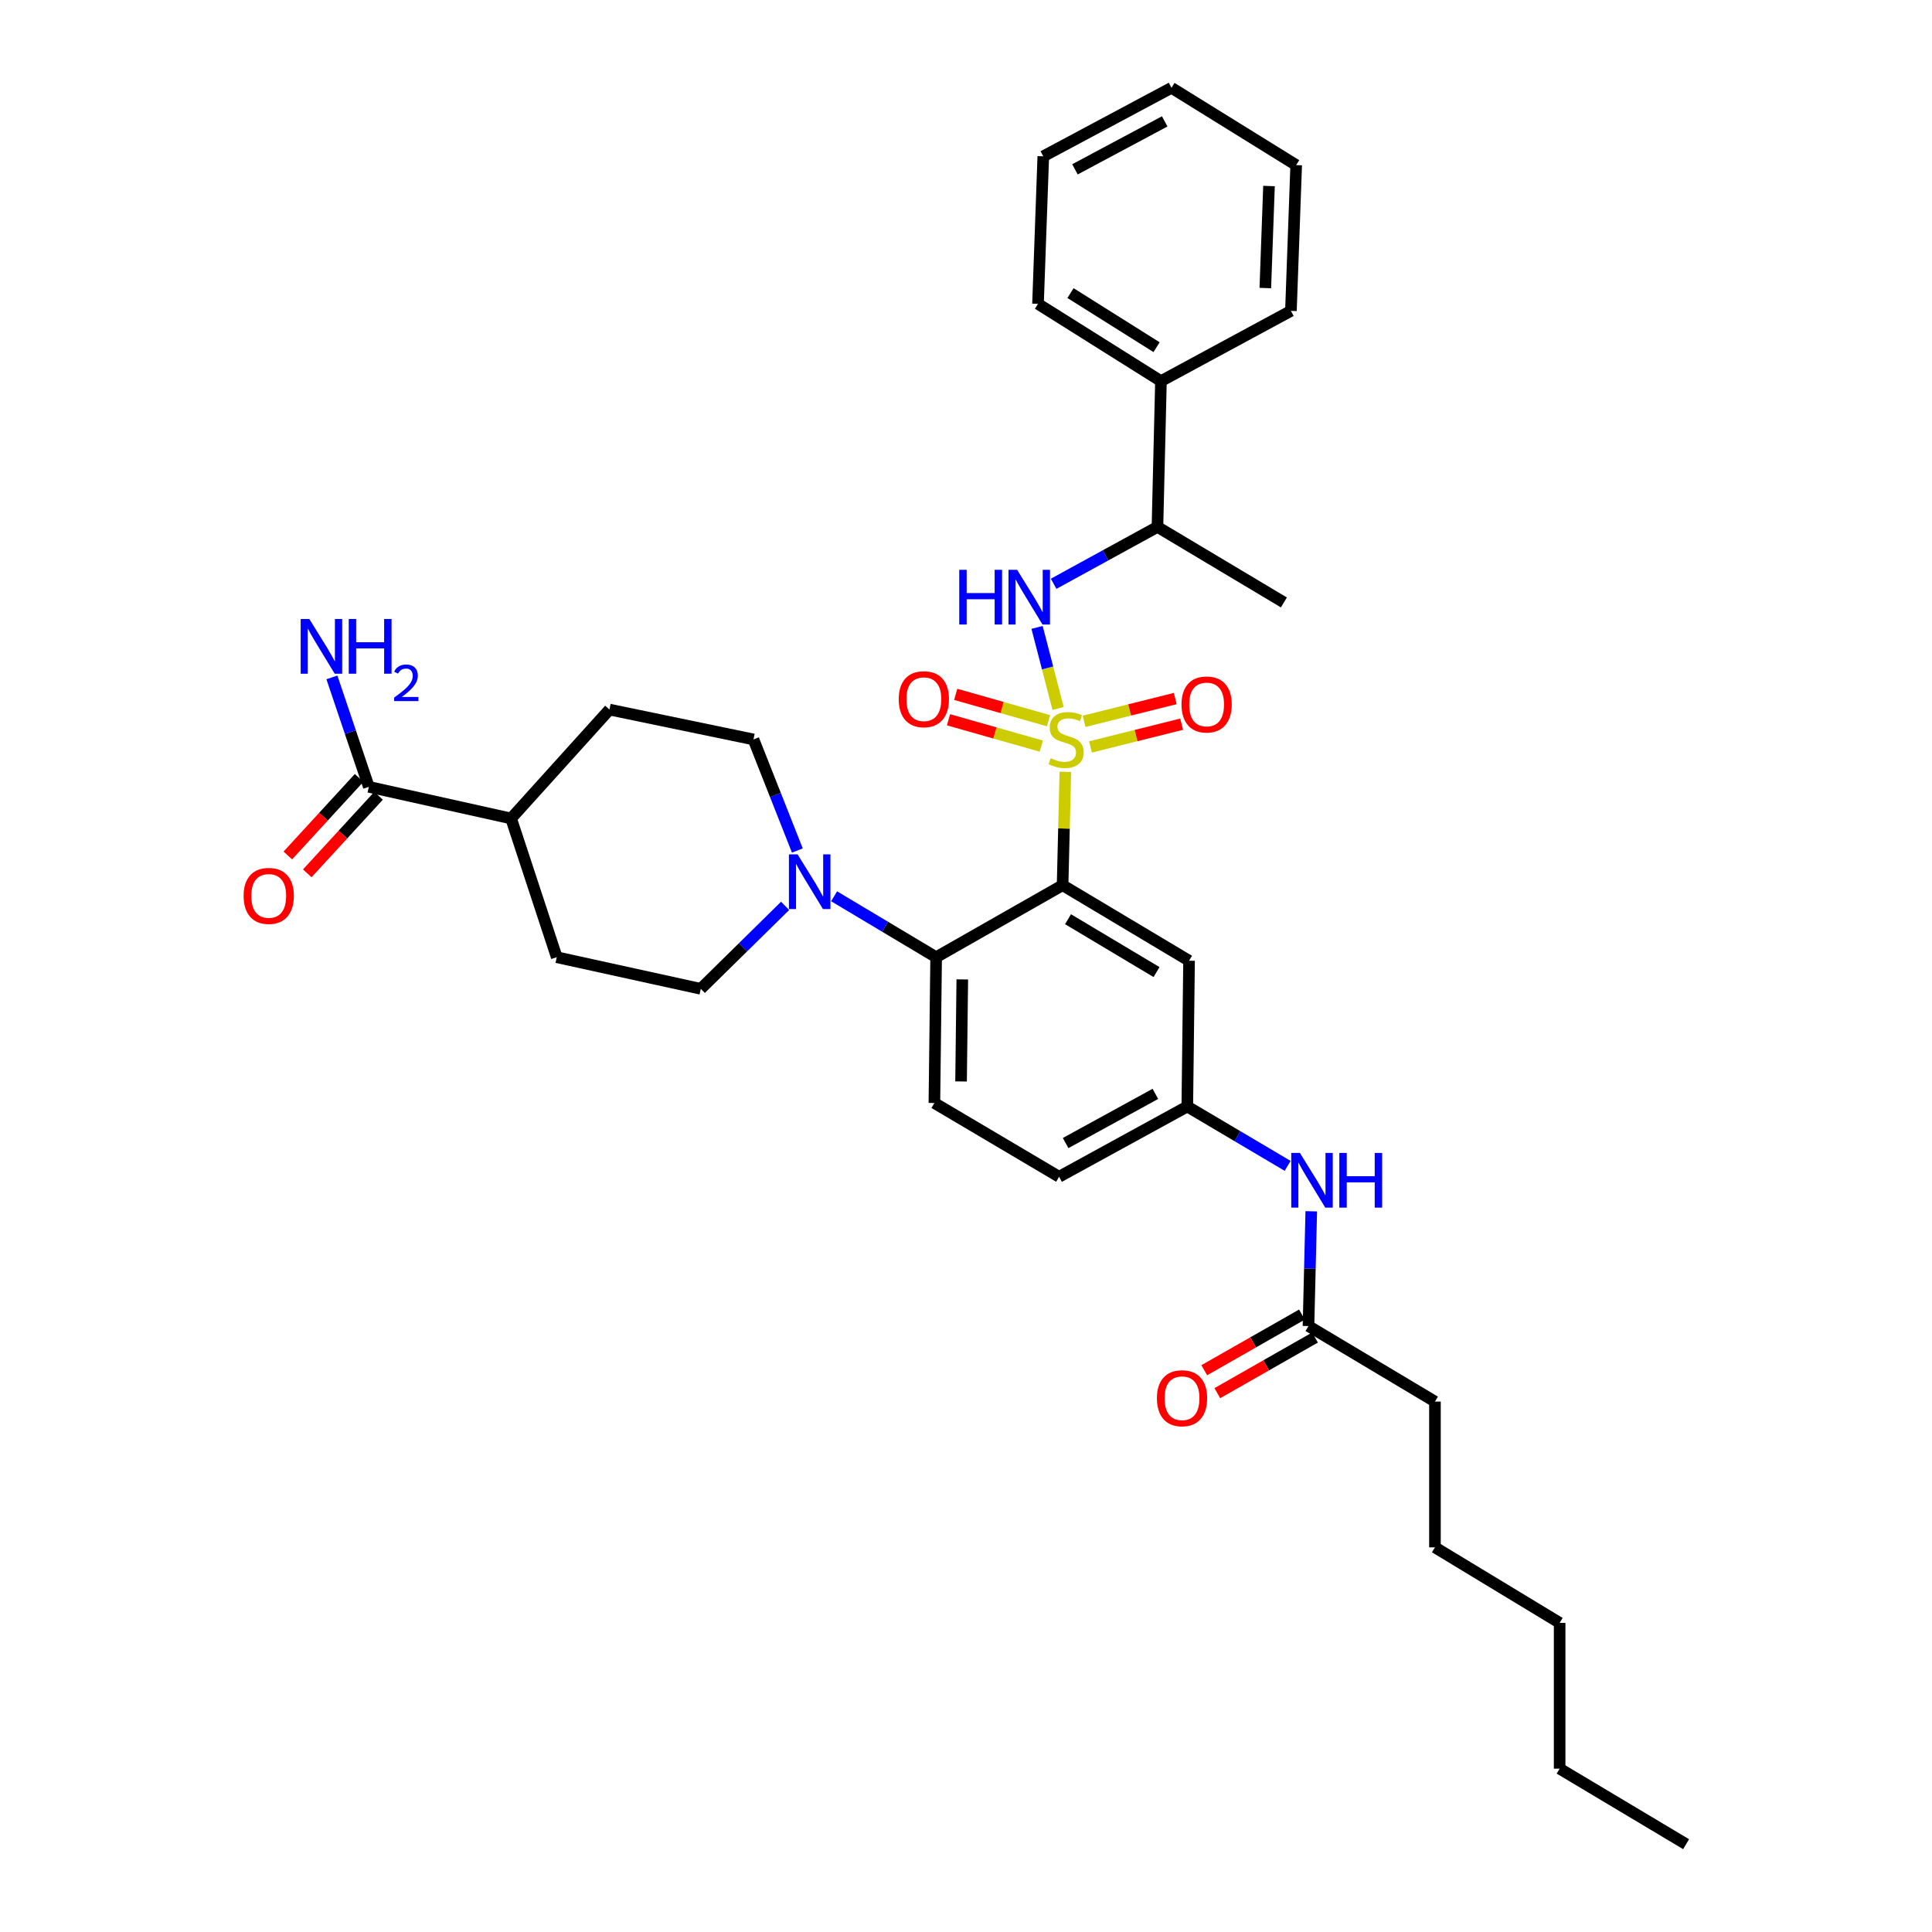 <?xml version='1.0' encoding='iso-8859-1'?>
<svg version='1.1' baseProfile='full'
              xmlns='http://www.w3.org/2000/svg'
                      xmlns:rdkit='http://www.rdkit.org/xml'
                      xmlns:xlink='http://www.w3.org/1999/xlink'
                  xml:space='preserve'
width='1000px' height='1000px' viewBox='0 0 1000 1000'>
<!-- END OF HEADER -->
<rect style='opacity:1.0;fill:#FFFFFF;stroke:none' width='1000' height='1000' x='0' y='0'> </rect>
<path class='bond-0' d='M 742.725,725.454 L 742.725,800.904' style='fill:none;fill-rule:evenodd;stroke:#000000;stroke-width:6px;stroke-linecap:butt;stroke-linejoin:miter;stroke-opacity:1' />
<path class='bond-1' d='M 742.725,725.454 L 677.27,686.362' style='fill:none;fill-rule:evenodd;stroke:#000000;stroke-width:6px;stroke-linecap:butt;stroke-linejoin:miter;stroke-opacity:1' />
<path class='bond-2' d='M 666.478,603.449 L 640.51,588.086' style='fill:none;fill-rule:evenodd;stroke:#0000FF;stroke-width:6px;stroke-linecap:butt;stroke-linejoin:miter;stroke-opacity:1' />
<path class='bond-2' d='M 640.51,588.086 L 614.542,572.723' style='fill:none;fill-rule:evenodd;stroke:#000000;stroke-width:6px;stroke-linecap:butt;stroke-linejoin:miter;stroke-opacity:1' />
<path class='bond-3' d='M 678.705,626.958 L 677.988,656.66' style='fill:none;fill-rule:evenodd;stroke:#0000FF;stroke-width:6px;stroke-linecap:butt;stroke-linejoin:miter;stroke-opacity:1' />
<path class='bond-3' d='M 677.988,656.66 L 677.27,686.362' style='fill:none;fill-rule:evenodd;stroke:#000000;stroke-width:6px;stroke-linecap:butt;stroke-linejoin:miter;stroke-opacity:1' />
<path class='bond-4' d='M 673.888,680.422 L 648.602,694.822' style='fill:none;fill-rule:evenodd;stroke:#000000;stroke-width:6px;stroke-linecap:butt;stroke-linejoin:miter;stroke-opacity:1' />
<path class='bond-4' d='M 648.602,694.822 L 623.316,709.223' style='fill:none;fill-rule:evenodd;stroke:#FF0000;stroke-width:6px;stroke-linecap:butt;stroke-linejoin:miter;stroke-opacity:1' />
<path class='bond-4' d='M 680.653,692.301 L 655.367,706.702' style='fill:none;fill-rule:evenodd;stroke:#000000;stroke-width:6px;stroke-linecap:butt;stroke-linejoin:miter;stroke-opacity:1' />
<path class='bond-4' d='M 655.367,706.702 L 630.081,721.102' style='fill:none;fill-rule:evenodd;stroke:#FF0000;stroke-width:6px;stroke-linecap:butt;stroke-linejoin:miter;stroke-opacity:1' />
<path class='bond-5' d='M 742.725,800.904 L 807.268,839.996' style='fill:none;fill-rule:evenodd;stroke:#000000;stroke-width:6px;stroke-linecap:butt;stroke-linejoin:miter;stroke-opacity:1' />
<path class='bond-6' d='M 807.268,915.453 L 807.268,839.996' style='fill:none;fill-rule:evenodd;stroke:#000000;stroke-width:6px;stroke-linecap:butt;stroke-linejoin:miter;stroke-opacity:1' />
<path class='bond-7' d='M 807.268,915.453 L 872.723,954.545' style='fill:none;fill-rule:evenodd;stroke:#000000;stroke-width:6px;stroke-linecap:butt;stroke-linejoin:miter;stroke-opacity:1' />
<path class='bond-8' d='M 548.184,609.089 L 614.542,572.723' style='fill:none;fill-rule:evenodd;stroke:#000000;stroke-width:6px;stroke-linecap:butt;stroke-linejoin:miter;stroke-opacity:1' />
<path class='bond-8' d='M 551.567,591.645 L 598.018,566.189' style='fill:none;fill-rule:evenodd;stroke:#000000;stroke-width:6px;stroke-linecap:butt;stroke-linejoin:miter;stroke-opacity:1' />
<path class='bond-9' d='M 548.184,609.089 L 483.64,570.908' style='fill:none;fill-rule:evenodd;stroke:#000000;stroke-width:6px;stroke-linecap:butt;stroke-linejoin:miter;stroke-opacity:1' />
<path class='bond-10' d='M 614.542,572.723 L 615.454,497.273' style='fill:none;fill-rule:evenodd;stroke:#000000;stroke-width:6px;stroke-linecap:butt;stroke-linejoin:miter;stroke-opacity:1' />
<path class='bond-11' d='M 615.454,497.273 L 549.999,458.181' style='fill:none;fill-rule:evenodd;stroke:#000000;stroke-width:6px;stroke-linecap:butt;stroke-linejoin:miter;stroke-opacity:1' />
<path class='bond-11' d='M 598.625,503.147 L 552.807,475.782' style='fill:none;fill-rule:evenodd;stroke:#000000;stroke-width:6px;stroke-linecap:butt;stroke-linejoin:miter;stroke-opacity:1' />
<path class='bond-12' d='M 549.999,458.181 L 484.544,495.458' style='fill:none;fill-rule:evenodd;stroke:#000000;stroke-width:6px;stroke-linecap:butt;stroke-linejoin:miter;stroke-opacity:1' />
<path class='bond-13' d='M 549.999,458.181 L 550.708,428.84' style='fill:none;fill-rule:evenodd;stroke:#000000;stroke-width:6px;stroke-linecap:butt;stroke-linejoin:miter;stroke-opacity:1' />
<path class='bond-13' d='M 550.708,428.84 L 551.417,399.498' style='fill:none;fill-rule:evenodd;stroke:#CCCC00;stroke-width:6px;stroke-linecap:butt;stroke-linejoin:miter;stroke-opacity:1' />
<path class='bond-14' d='M 484.544,495.458 L 483.64,570.908' style='fill:none;fill-rule:evenodd;stroke:#000000;stroke-width:6px;stroke-linecap:butt;stroke-linejoin:miter;stroke-opacity:1' />
<path class='bond-14' d='M 498.079,506.939 L 497.446,559.754' style='fill:none;fill-rule:evenodd;stroke:#000000;stroke-width:6px;stroke-linecap:butt;stroke-linejoin:miter;stroke-opacity:1' />
<path class='bond-15' d='M 484.544,495.458 L 458.14,479.688' style='fill:none;fill-rule:evenodd;stroke:#000000;stroke-width:6px;stroke-linecap:butt;stroke-linejoin:miter;stroke-opacity:1' />
<path class='bond-15' d='M 458.14,479.688 L 431.735,463.919' style='fill:none;fill-rule:evenodd;stroke:#0000FF;stroke-width:6px;stroke-linecap:butt;stroke-linejoin:miter;stroke-opacity:1' />
<path class='bond-16' d='M 406.373,468.877 L 384.549,490.348' style='fill:none;fill-rule:evenodd;stroke:#0000FF;stroke-width:6px;stroke-linecap:butt;stroke-linejoin:miter;stroke-opacity:1' />
<path class='bond-16' d='M 384.549,490.348 L 362.726,511.818' style='fill:none;fill-rule:evenodd;stroke:#000000;stroke-width:6px;stroke-linecap:butt;stroke-linejoin:miter;stroke-opacity:1' />
<path class='bond-17' d='M 412.713,440.227 L 401.357,411.479' style='fill:none;fill-rule:evenodd;stroke:#0000FF;stroke-width:6px;stroke-linecap:butt;stroke-linejoin:miter;stroke-opacity:1' />
<path class='bond-17' d='M 401.357,411.479 L 390,382.731' style='fill:none;fill-rule:evenodd;stroke:#000000;stroke-width:6px;stroke-linecap:butt;stroke-linejoin:miter;stroke-opacity:1' />
<path class='bond-18' d='M 542.695,373.034 L 518.685,366.217' style='fill:none;fill-rule:evenodd;stroke:#CCCC00;stroke-width:6px;stroke-linecap:butt;stroke-linejoin:miter;stroke-opacity:1' />
<path class='bond-18' d='M 518.685,366.217 L 494.674,359.4' style='fill:none;fill-rule:evenodd;stroke:#FF0000;stroke-width:6px;stroke-linecap:butt;stroke-linejoin:miter;stroke-opacity:1' />
<path class='bond-18' d='M 538.961,386.185 L 514.951,379.368' style='fill:none;fill-rule:evenodd;stroke:#CCCC00;stroke-width:6px;stroke-linecap:butt;stroke-linejoin:miter;stroke-opacity:1' />
<path class='bond-18' d='M 514.951,379.368 L 490.94,372.551' style='fill:none;fill-rule:evenodd;stroke:#FF0000;stroke-width:6px;stroke-linecap:butt;stroke-linejoin:miter;stroke-opacity:1' />
<path class='bond-19' d='M 564.434,386.624 L 588.022,380.726' style='fill:none;fill-rule:evenodd;stroke:#CCCC00;stroke-width:6px;stroke-linecap:butt;stroke-linejoin:miter;stroke-opacity:1' />
<path class='bond-19' d='M 588.022,380.726 L 611.611,374.828' style='fill:none;fill-rule:evenodd;stroke:#FF0000;stroke-width:6px;stroke-linecap:butt;stroke-linejoin:miter;stroke-opacity:1' />
<path class='bond-19' d='M 561.118,373.361 L 584.706,367.463' style='fill:none;fill-rule:evenodd;stroke:#CCCC00;stroke-width:6px;stroke-linecap:butt;stroke-linejoin:miter;stroke-opacity:1' />
<path class='bond-19' d='M 584.706,367.463 L 608.295,361.565' style='fill:none;fill-rule:evenodd;stroke:#FF0000;stroke-width:6px;stroke-linecap:butt;stroke-linejoin:miter;stroke-opacity:1' />
<path class='bond-20' d='M 547.667,366.709 L 542.226,345.723' style='fill:none;fill-rule:evenodd;stroke:#CCCC00;stroke-width:6px;stroke-linecap:butt;stroke-linejoin:miter;stroke-opacity:1' />
<path class='bond-20' d='M 542.226,345.723 L 536.785,324.737' style='fill:none;fill-rule:evenodd;stroke:#0000FF;stroke-width:6px;stroke-linecap:butt;stroke-linejoin:miter;stroke-opacity:1' />
<path class='bond-21' d='M 185.877,402.645 L 167.427,422.715' style='fill:none;fill-rule:evenodd;stroke:#000000;stroke-width:6px;stroke-linecap:butt;stroke-linejoin:miter;stroke-opacity:1' />
<path class='bond-21' d='M 167.427,422.715 L 148.977,442.785' style='fill:none;fill-rule:evenodd;stroke:#FF0000;stroke-width:6px;stroke-linecap:butt;stroke-linejoin:miter;stroke-opacity:1' />
<path class='bond-21' d='M 195.941,411.897 L 177.491,431.967' style='fill:none;fill-rule:evenodd;stroke:#000000;stroke-width:6px;stroke-linecap:butt;stroke-linejoin:miter;stroke-opacity:1' />
<path class='bond-21' d='M 177.491,431.967 L 159.041,452.037' style='fill:none;fill-rule:evenodd;stroke:#FF0000;stroke-width:6px;stroke-linecap:butt;stroke-linejoin:miter;stroke-opacity:1' />
<path class='bond-22' d='M 190.909,407.271 L 264.544,423.639' style='fill:none;fill-rule:evenodd;stroke:#000000;stroke-width:6px;stroke-linecap:butt;stroke-linejoin:miter;stroke-opacity:1' />
<path class='bond-23' d='M 190.909,407.271 L 181.352,378.949' style='fill:none;fill-rule:evenodd;stroke:#000000;stroke-width:6px;stroke-linecap:butt;stroke-linejoin:miter;stroke-opacity:1' />
<path class='bond-23' d='M 181.352,378.949 L 171.795,350.627' style='fill:none;fill-rule:evenodd;stroke:#0000FF;stroke-width:6px;stroke-linecap:butt;stroke-linejoin:miter;stroke-opacity:1' />
<path class='bond-24' d='M 545.359,302.169 L 572.226,287.45' style='fill:none;fill-rule:evenodd;stroke:#0000FF;stroke-width:6px;stroke-linecap:butt;stroke-linejoin:miter;stroke-opacity:1' />
<path class='bond-24' d='M 572.226,287.45 L 599.094,272.731' style='fill:none;fill-rule:evenodd;stroke:#000000;stroke-width:6px;stroke-linecap:butt;stroke-linejoin:miter;stroke-opacity:1' />
<path class='bond-25' d='M 600.909,197.274 L 599.094,272.731' style='fill:none;fill-rule:evenodd;stroke:#000000;stroke-width:6px;stroke-linecap:butt;stroke-linejoin:miter;stroke-opacity:1' />
<path class='bond-26' d='M 600.909,197.274 L 537.269,157.278' style='fill:none;fill-rule:evenodd;stroke:#000000;stroke-width:6px;stroke-linecap:butt;stroke-linejoin:miter;stroke-opacity:1' />
<path class='bond-26' d='M 598.638,179.699 L 554.09,151.702' style='fill:none;fill-rule:evenodd;stroke:#000000;stroke-width:6px;stroke-linecap:butt;stroke-linejoin:miter;stroke-opacity:1' />
<path class='bond-27' d='M 600.909,197.274 L 668.179,160.908' style='fill:none;fill-rule:evenodd;stroke:#000000;stroke-width:6px;stroke-linecap:butt;stroke-linejoin:miter;stroke-opacity:1' />
<path class='bond-28' d='M 599.094,272.731 L 664.541,311.816' style='fill:none;fill-rule:evenodd;stroke:#000000;stroke-width:6px;stroke-linecap:butt;stroke-linejoin:miter;stroke-opacity:1' />
<path class='bond-29' d='M 537.269,157.278 L 540.004,80.909' style='fill:none;fill-rule:evenodd;stroke:#000000;stroke-width:6px;stroke-linecap:butt;stroke-linejoin:miter;stroke-opacity:1' />
<path class='bond-30' d='M 668.179,160.908 L 670.906,85.458' style='fill:none;fill-rule:evenodd;stroke:#000000;stroke-width:6px;stroke-linecap:butt;stroke-linejoin:miter;stroke-opacity:1' />
<path class='bond-30' d='M 654.926,149.097 L 656.834,96.282' style='fill:none;fill-rule:evenodd;stroke:#000000;stroke-width:6px;stroke-linecap:butt;stroke-linejoin:miter;stroke-opacity:1' />
<path class='bond-31' d='M 670.906,85.458 L 606.362,45.455' style='fill:none;fill-rule:evenodd;stroke:#000000;stroke-width:6px;stroke-linecap:butt;stroke-linejoin:miter;stroke-opacity:1' />
<path class='bond-32' d='M 540.004,80.909 L 606.362,45.455' style='fill:none;fill-rule:evenodd;stroke:#000000;stroke-width:6px;stroke-linecap:butt;stroke-linejoin:miter;stroke-opacity:1' />
<path class='bond-32' d='M 556.4,87.649 L 602.851,62.831' style='fill:none;fill-rule:evenodd;stroke:#000000;stroke-width:6px;stroke-linecap:butt;stroke-linejoin:miter;stroke-opacity:1' />
<path class='bond-33' d='M 264.544,423.639 L 288.18,495.458' style='fill:none;fill-rule:evenodd;stroke:#000000;stroke-width:6px;stroke-linecap:butt;stroke-linejoin:miter;stroke-opacity:1' />
<path class='bond-34' d='M 264.544,423.639 L 315.454,367.275' style='fill:none;fill-rule:evenodd;stroke:#000000;stroke-width:6px;stroke-linecap:butt;stroke-linejoin:miter;stroke-opacity:1' />
<path class='bond-35' d='M 362.726,511.818 L 288.18,495.458' style='fill:none;fill-rule:evenodd;stroke:#000000;stroke-width:6px;stroke-linecap:butt;stroke-linejoin:miter;stroke-opacity:1' />
<path class='bond-36' d='M 390,382.731 L 315.454,367.275' style='fill:none;fill-rule:evenodd;stroke:#000000;stroke-width:6px;stroke-linecap:butt;stroke-linejoin:miter;stroke-opacity:1' />
<path  class='atom-1' d='M 672.833 596.752
L 682.113 611.752
Q 683.033 613.232, 684.513 615.912
Q 685.993 618.592, 686.073 618.752
L 686.073 596.752
L 689.833 596.752
L 689.833 625.072
L 685.953 625.072
L 675.993 608.672
Q 674.833 606.752, 673.593 604.552
Q 672.393 602.352, 672.033 601.672
L 672.033 625.072
L 668.353 625.072
L 668.353 596.752
L 672.833 596.752
' fill='#0000FF'/>
<path  class='atom-1' d='M 693.233 596.752
L 697.073 596.752
L 697.073 608.792
L 711.553 608.792
L 711.553 596.752
L 715.393 596.752
L 715.393 625.072
L 711.553 625.072
L 711.553 611.992
L 697.073 611.992
L 697.073 625.072
L 693.233 625.072
L 693.233 596.752
' fill='#0000FF'/>
<path  class='atom-3' d='M 598.816 723.718
Q 598.816 716.918, 602.176 713.118
Q 605.536 709.318, 611.816 709.318
Q 618.096 709.318, 621.456 713.118
Q 624.816 716.918, 624.816 723.718
Q 624.816 730.598, 621.416 734.518
Q 618.016 738.398, 611.816 738.398
Q 605.576 738.398, 602.176 734.518
Q 598.816 730.638, 598.816 723.718
M 611.816 735.198
Q 616.136 735.198, 618.456 732.318
Q 620.816 729.398, 620.816 723.718
Q 620.816 718.158, 618.456 715.358
Q 616.136 712.518, 611.816 712.518
Q 607.496 712.518, 605.136 715.318
Q 602.816 718.118, 602.816 723.718
Q 602.816 729.438, 605.136 732.318
Q 607.496 735.198, 611.816 735.198
' fill='#FF0000'/>
<path  class='atom-12' d='M 412.829 442.206
L 422.109 457.206
Q 423.029 458.686, 424.509 461.366
Q 425.989 464.046, 426.069 464.206
L 426.069 442.206
L 429.829 442.206
L 429.829 470.526
L 425.949 470.526
L 415.989 454.126
Q 414.829 452.206, 413.589 450.006
Q 412.389 447.806, 412.029 447.126
L 412.029 470.526
L 408.349 470.526
L 408.349 442.206
L 412.829 442.206
' fill='#0000FF'/>
<path  class='atom-13' d='M 543.822 392.451
Q 544.142 392.571, 545.462 393.131
Q 546.782 393.691, 548.222 394.051
Q 549.702 394.371, 551.142 394.371
Q 553.822 394.371, 555.382 393.091
Q 556.942 391.771, 556.942 389.491
Q 556.942 387.931, 556.142 386.971
Q 555.382 386.011, 554.182 385.491
Q 552.982 384.971, 550.982 384.371
Q 548.462 383.611, 546.942 382.891
Q 545.462 382.171, 544.382 380.651
Q 543.342 379.131, 543.342 376.571
Q 543.342 373.011, 545.742 370.811
Q 548.182 368.611, 552.982 368.611
Q 556.262 368.611, 559.982 370.171
L 559.062 373.251
Q 555.662 371.851, 553.102 371.851
Q 550.342 371.851, 548.822 373.011
Q 547.302 374.131, 547.342 376.091
Q 547.342 377.611, 548.102 378.531
Q 548.902 379.451, 550.022 379.971
Q 551.182 380.491, 553.102 381.091
Q 555.662 381.891, 557.182 382.691
Q 558.702 383.491, 559.782 385.131
Q 560.902 386.731, 560.902 389.491
Q 560.902 393.411, 558.262 395.531
Q 555.662 397.611, 551.302 397.611
Q 548.782 397.611, 546.862 397.051
Q 544.982 396.531, 542.742 395.611
L 543.822 392.451
' fill='#CCCC00'/>
<path  class='atom-14' d='M 465.179 361.902
Q 465.179 355.102, 468.539 351.302
Q 471.899 347.502, 478.179 347.502
Q 484.459 347.502, 487.819 351.302
Q 491.179 355.102, 491.179 361.902
Q 491.179 368.782, 487.779 372.702
Q 484.379 376.582, 478.179 376.582
Q 471.939 376.582, 468.539 372.702
Q 465.179 368.822, 465.179 361.902
M 478.179 373.382
Q 482.499 373.382, 484.819 370.502
Q 487.179 367.582, 487.179 361.902
Q 487.179 356.342, 484.819 353.542
Q 482.499 350.702, 478.179 350.702
Q 473.859 350.702, 471.499 353.502
Q 469.179 356.302, 469.179 361.902
Q 469.179 367.622, 471.499 370.502
Q 473.859 373.382, 478.179 373.382
' fill='#FF0000'/>
<path  class='atom-15' d='M 611.545 364.629
Q 611.545 357.829, 614.905 354.029
Q 618.265 350.229, 624.545 350.229
Q 630.825 350.229, 634.185 354.029
Q 637.545 357.829, 637.545 364.629
Q 637.545 371.509, 634.145 375.429
Q 630.745 379.309, 624.545 379.309
Q 618.305 379.309, 614.905 375.429
Q 611.545 371.549, 611.545 364.629
M 624.545 376.109
Q 628.865 376.109, 631.185 373.229
Q 633.545 370.309, 633.545 364.629
Q 633.545 359.069, 631.185 356.269
Q 628.865 353.429, 624.545 353.429
Q 620.225 353.429, 617.865 356.229
Q 615.545 359.029, 615.545 364.629
Q 615.545 370.349, 617.865 373.229
Q 620.225 376.109, 624.545 376.109
' fill='#FF0000'/>
<path  class='atom-17' d='M 126.095 463.715
Q 126.095 456.915, 129.455 453.115
Q 132.815 449.315, 139.095 449.315
Q 145.375 449.315, 148.735 453.115
Q 152.095 456.915, 152.095 463.715
Q 152.095 470.595, 148.695 474.515
Q 145.295 478.395, 139.095 478.395
Q 132.855 478.395, 129.455 474.515
Q 126.095 470.635, 126.095 463.715
M 139.095 475.195
Q 143.415 475.195, 145.735 472.315
Q 148.095 469.395, 148.095 463.715
Q 148.095 458.155, 145.735 455.355
Q 143.415 452.515, 139.095 452.515
Q 134.775 452.515, 132.415 455.315
Q 130.095 458.115, 130.095 463.715
Q 130.095 469.435, 132.415 472.315
Q 134.775 475.195, 139.095 475.195
' fill='#FF0000'/>
<path  class='atom-18' d='M 496.507 294.929
L 500.347 294.929
L 500.347 306.969
L 514.827 306.969
L 514.827 294.929
L 518.667 294.929
L 518.667 323.249
L 514.827 323.249
L 514.827 310.169
L 500.347 310.169
L 500.347 323.249
L 496.507 323.249
L 496.507 294.929
' fill='#0000FF'/>
<path  class='atom-18' d='M 526.467 294.929
L 535.747 309.929
Q 536.667 311.409, 538.147 314.089
Q 539.627 316.769, 539.707 316.929
L 539.707 294.929
L 543.467 294.929
L 543.467 323.249
L 539.587 323.249
L 529.627 306.849
Q 528.467 304.929, 527.227 302.729
Q 526.027 300.529, 525.667 299.849
L 525.667 323.249
L 521.987 323.249
L 521.987 294.929
L 526.467 294.929
' fill='#0000FF'/>
<path  class='atom-28' d='M 160.109 320.388
L 169.389 335.388
Q 170.309 336.868, 171.789 339.548
Q 173.269 342.228, 173.349 342.388
L 173.349 320.388
L 177.109 320.388
L 177.109 348.708
L 173.229 348.708
L 163.269 332.308
Q 162.109 330.388, 160.869 328.188
Q 159.669 325.988, 159.309 325.308
L 159.309 348.708
L 155.629 348.708
L 155.629 320.388
L 160.109 320.388
' fill='#0000FF'/>
<path  class='atom-28' d='M 180.509 320.388
L 184.349 320.388
L 184.349 332.428
L 198.829 332.428
L 198.829 320.388
L 202.669 320.388
L 202.669 348.708
L 198.829 348.708
L 198.829 335.628
L 184.349 335.628
L 184.349 348.708
L 180.509 348.708
L 180.509 320.388
' fill='#0000FF'/>
<path  class='atom-28' d='M 204.042 347.714
Q 204.728 345.945, 206.365 344.969
Q 208.002 343.965, 210.272 343.965
Q 213.097 343.965, 214.681 345.497
Q 216.265 347.028, 216.265 349.747
Q 216.265 352.519, 214.206 355.106
Q 212.173 357.693, 207.949 360.756
L 216.582 360.756
L 216.582 362.868
L 203.989 362.868
L 203.989 361.099
Q 207.474 358.617, 209.533 356.769
Q 211.619 354.921, 212.622 353.258
Q 213.625 351.595, 213.625 349.879
Q 213.625 348.084, 212.727 347.081
Q 211.83 346.077, 210.272 346.077
Q 208.767 346.077, 207.764 346.685
Q 206.761 347.292, 206.048 348.638
L 204.042 347.714
' fill='#0000FF'/>
</svg>

